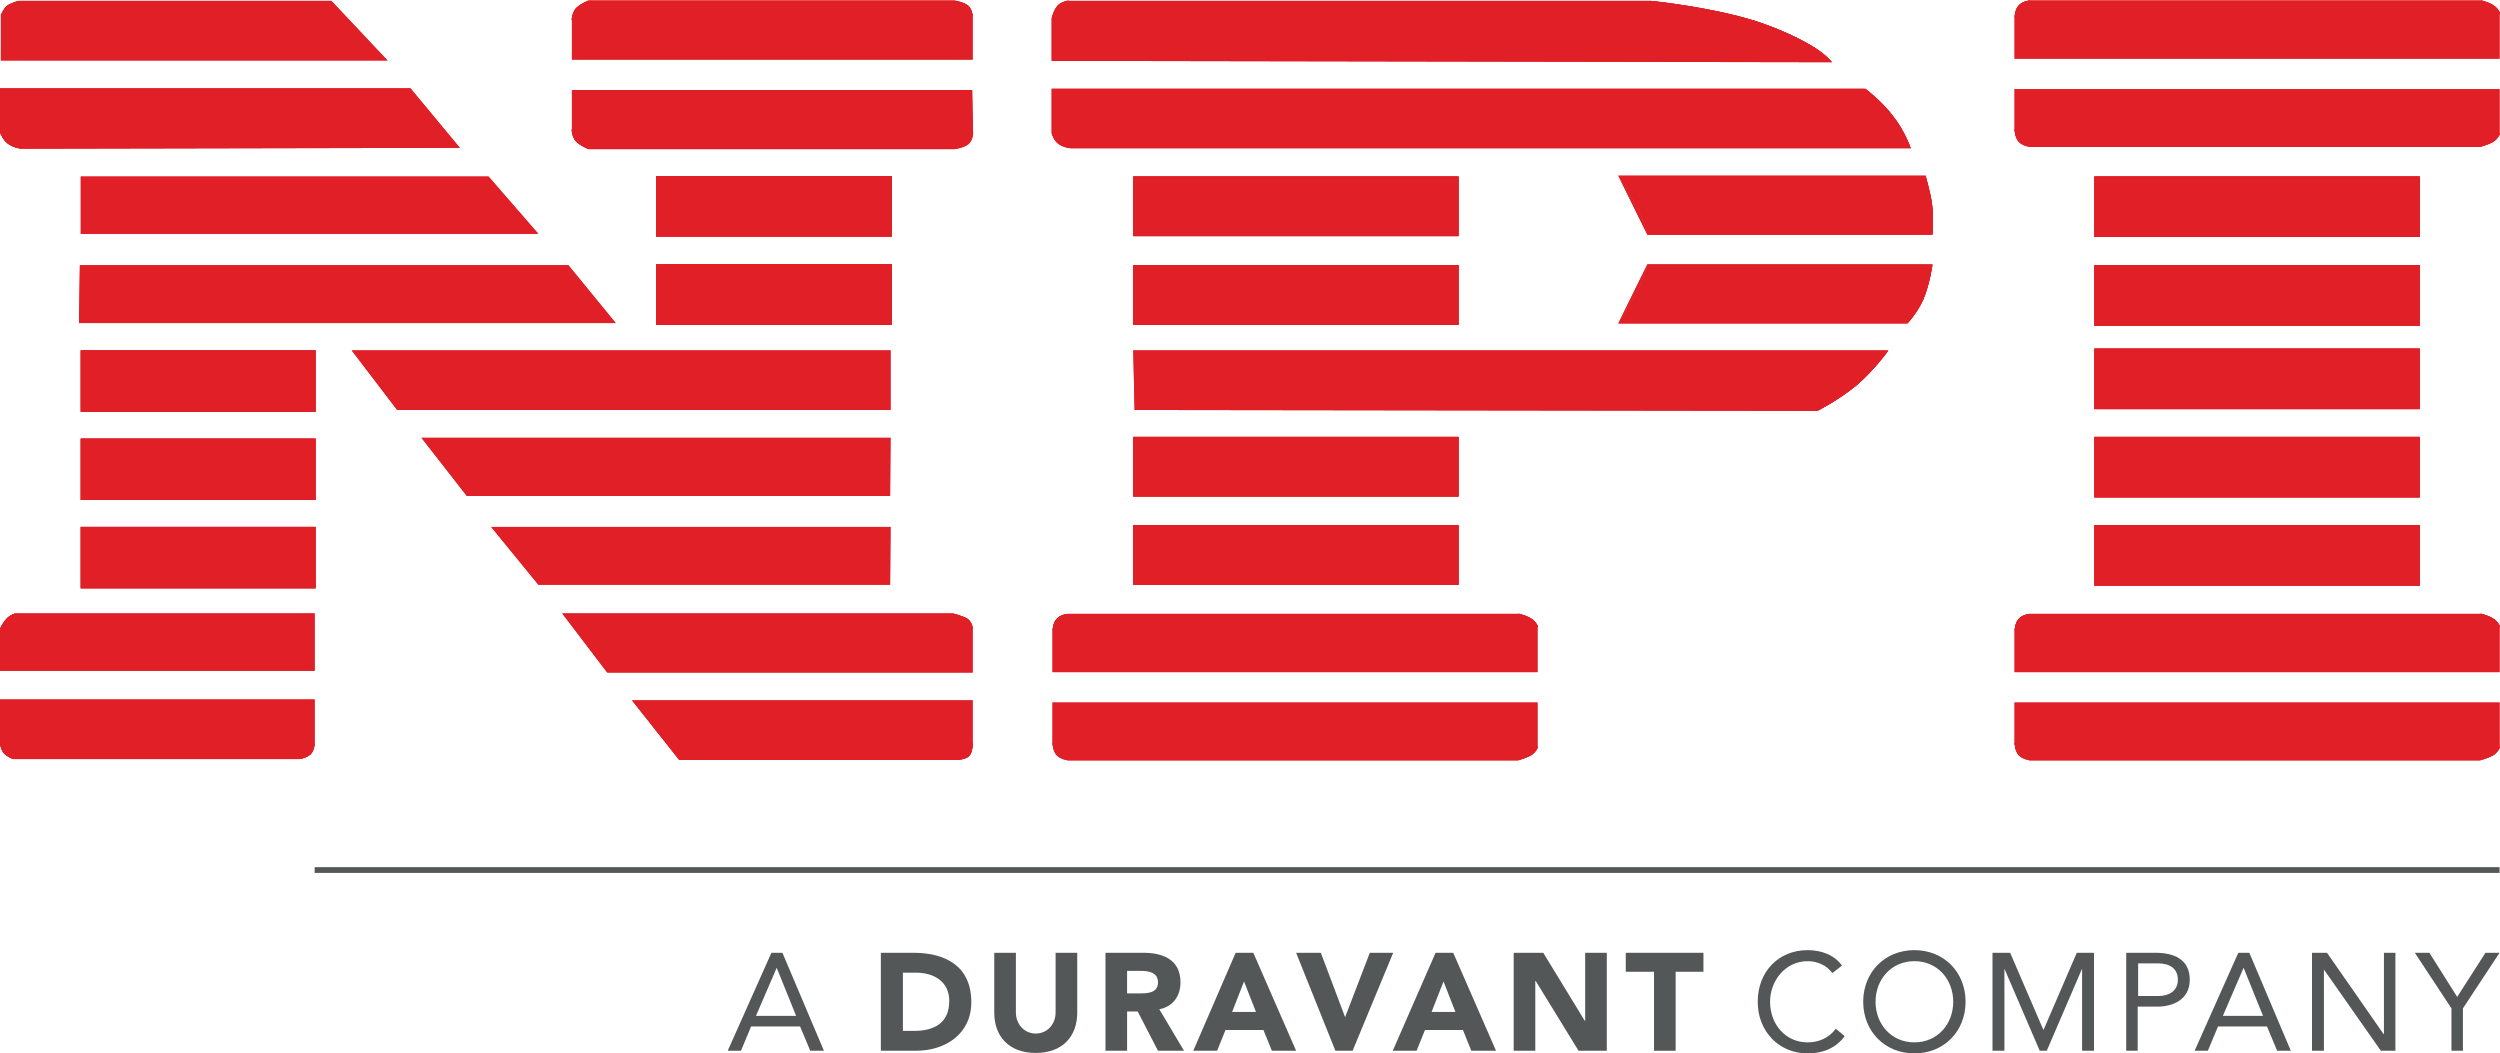 <?xml version="1.0" encoding="UTF-8"?><svg id="uuid-04d41232-a4d0-4bcc-819b-8e15b60f8369" xmlns="http://www.w3.org/2000/svg" viewBox="0 0 566.5 238.7"><defs><style>.uuid-cbb407e9-814d-4a3a-b352-e01c3e790424{fill:#545757;}.uuid-cbb407e9-814d-4a3a-b352-e01c3e790424,.uuid-19dd676a-fdf1-4d70-afe2-21fba4a6835e,.uuid-c2ccd851-b085-451d-b6f1-e01945091a8d{stroke-width:0px;}.uuid-19dd676a-fdf1-4d70-afe2-21fba4a6835e{fill:none;}.uuid-c2ccd851-b085-451d-b6f1-e01945091a8d{fill:#e01f26;}</style></defs><path class="uuid-cbb407e9-814d-4a3a-b352-e01c3e790424" d="M174.8,215.9h2.5l9.4,22.2h-3.1l-2.3-5.5h-11.1l-2.3,5.5h-3l9.9-22.2ZM176,219.3h0l-4.7,10.9h9.1l-4.4-10.9Z"/><path class="uuid-cbb407e9-814d-4a3a-b352-e01c3e790424" d="M199.7,215.9h7.3c7.2,0,13.1,3,13.1,11.2,0,7.2-5.9,11-12.5,11h-8v-22.2h.1ZM204.6,233.6h2.5c4.5,0,8-1.7,8-6.8,0-4.4-3.5-6.4-7.6-6.4h-2.9v13.2Z"/><path class="uuid-cbb407e9-814d-4a3a-b352-e01c3e790424" d="M244.1,229.5c0,5.2-3.2,9.1-9.4,9.1s-9.4-3.9-9.4-9.1v-13.6h4.9v13.5c0,2.7,1.9,4.8,4.5,4.8s4.5-2.1,4.5-4.8v-13.5h4.9v13.6Z"/><path class="uuid-cbb407e9-814d-4a3a-b352-e01c3e790424" d="M250.5,215.9h8.6c4.5,0,8.4,1.6,8.4,6.7,0,3.1-1.7,5.5-4.8,6.1l5.6,9.4h-5.9l-4.6-8.9h-2.4v8.9h-4.9v-22.2ZM255.4,225.1h2.9c1.8,0,4.1-.1,4.1-2.5,0-2.2-2-2.6-3.8-2.6h-3.2v5.1Z"/><path class="uuid-cbb407e9-814d-4a3a-b352-e01c3e790424" d="M280,215.9h4l9.7,22.2h-5.5l-1.9-4.7h-8.6l-1.9,4.7h-5.4l9.6-22.2h0ZM281.9,222.4l-2.7,6.9h5.4l-2.7-6.9Z"/><polygon class="uuid-cbb407e9-814d-4a3a-b352-e01c3e790424" points="293.7 215.9 299.3 215.9 304.8 230.5 304.8 230.5 310.4 215.9 315.7 215.9 306.5 238.1 302.6 238.1 293.7 215.9"/><path class="uuid-cbb407e9-814d-4a3a-b352-e01c3e790424" d="M325.3,215.9h4l9.7,22.2h-5.6l-1.9-4.7h-8.6l-1.9,4.7h-5.4l9.7-22.2ZM327.1,222.4l-2.7,6.9h5.4l-2.7-6.9Z"/><polygon class="uuid-cbb407e9-814d-4a3a-b352-e01c3e790424" points="343 215.9 349.7 215.9 359.1 231.3 359.2 231.3 359.2 215.9 364.1 215.9 364.1 238.1 357.7 238.1 348 222.3 347.9 222.3 347.9 238.1 343 238.1 343 215.9"/><polygon class="uuid-cbb407e9-814d-4a3a-b352-e01c3e790424" points="374.8 220.2 368.4 220.2 368.4 215.9 386 215.9 386 220.2 379.7 220.2 379.7 238.1 374.8 238.1 374.8 220.2"/><path class="uuid-cbb407e9-814d-4a3a-b352-e01c3e790424" d="M415.2,220.5c-1.3-1.8-3.4-2.7-5.6-2.7-5,0-8.5,4.4-8.5,9.2,0,5.1,3.5,9.2,8.5,9.2,2.7,0,4.9-1.1,6.4-3.1l2,1.7c-2,2.7-4.9,3.9-8.4,3.9-6.4,0-11.3-4.9-11.3-11.7s4.7-11.7,11.3-11.7c3,0,6,1,7.8,3.5l-2.2,1.7h0Z"/><path class="uuid-cbb407e9-814d-4a3a-b352-e01c3e790424" d="M422.2,227c0-6.7,4.9-11.7,11.6-11.7s11.6,5,11.6,11.7-4.9,11.7-11.6,11.7-11.6-5-11.6-11.7M442.6,227c0-5.1-3.6-9.2-8.8-9.2s-8.8,4.1-8.8,9.2,3.6,9.2,8.8,9.2,8.8-4.1,8.8-9.2"/><polygon class="uuid-cbb407e9-814d-4a3a-b352-e01c3e790424" points="451.5 215.9 455.5 215.9 463 233.3 463.1 233.3 470.6 215.9 474.5 215.9 474.5 238.1 471.8 238.1 471.8 219.5 471.8 219.5 463.8 238.1 462.2 238.1 454.2 219.5 454.2 219.5 454.2 238.1 451.5 238.1 451.5 215.9"/><path class="uuid-cbb407e9-814d-4a3a-b352-e01c3e790424" d="M481.8,215.9h6.6c4.1,0,7.8,1.4,7.8,6.1s-4.1,6.1-7.3,6.1h-4.5v10h-2.6v-22.2h0ZM484.5,225.7h4.5c2.6,0,4.5-1.2,4.5-3.7s-1.8-3.7-4.5-3.7h-4.5v7.4Z"/><path class="uuid-cbb407e9-814d-4a3a-b352-e01c3e790424" d="M507.2,215.9h2.5l9.4,22.2h-3.1l-2.3-5.5h-11.1l-2.3,5.5h-3l9.9-22.2h0ZM508.4,219.3h0l-4.7,10.9h9.1l-4.4-10.9h0Z"/><polygon class="uuid-cbb407e9-814d-4a3a-b352-e01c3e790424" points="523.9 215.9 527.3 215.9 540.1 234.3 540.2 234.3 540.2 215.9 542.8 215.9 542.8 238.1 539.5 238.1 526.6 219.7 526.6 219.7 526.6 238.1 523.9 238.1 523.9 215.9"/><polygon class="uuid-cbb407e9-814d-4a3a-b352-e01c3e790424" points="555.5 228.5 547.2 215.9 550.5 215.9 556.8 225.9 563.2 215.9 566.4 215.9 558.1 228.5 558.1 238.1 555.5 238.1 555.5 228.5"/><rect class="uuid-cbb407e9-814d-4a3a-b352-e01c3e790424" x="71.3" y="196.5" width="495.1" height="1.3"/><path class="uuid-c2ccd851-b085-451d-b6f1-e01945091a8d" d="M566.5,3l-.1.1v10.2h-109.9V3.9s.1-1.8.9-2.6c.9-1.1,2.6-1.2,2.6-1.2h102s1.8.4,2.9,1.1c1,.5,1.5,1.5,1.6,1.8Z"/><path class="uuid-c2ccd851-b085-451d-b6f1-e01945091a8d" d="M566.4,30.2l.1.1c-.1.3-.6,1.3-1.6,1.9-1.1.6-2.9,1.1-2.9,1.1h-102s-1.7-.2-2.6-1.2c-.8-.9-.9-2.6-.9-2.6v-9.3h109.9v10h0Z"/><path class="uuid-c2ccd851-b085-451d-b6f1-e01945091a8d" d="M566.5,142l-.1.1v10.2h-109.9v-9.4s.1-1.8.9-2.6c.9-1.1,2.6-1.2,2.6-1.2h102s1.8.4,2.9,1.1c1,.5,1.5,1.5,1.6,1.8h0Z"/><path class="uuid-c2ccd851-b085-451d-b6f1-e01945091a8d" d="M566.4,169.2l.1.1c-.1.3-.6,1.3-1.6,1.9-1.1.6-2.9,1.1-2.9,1.1h-102s-1.7-.2-2.6-1.2c-.8-.9-.9-2.6-.9-2.6v-9.3h109.9v10h0Z"/><rect class="uuid-c2ccd851-b085-451d-b6f1-e01945091a8d" x="474.6" y="119" width="73.7" height="13.7"/><rect class="uuid-c2ccd851-b085-451d-b6f1-e01945091a8d" x="474.6" y="99" width="73.7" height="13.7"/><rect class="uuid-c2ccd851-b085-451d-b6f1-e01945091a8d" x="474.6" y="79" width="73.7" height="13.7"/><rect class="uuid-c2ccd851-b085-451d-b6f1-e01945091a8d" x="474.6" y="60.1" width="73.7" height="13.7"/><rect class="uuid-c2ccd851-b085-451d-b6f1-e01945091a8d" x="474.6" y="40" width="73.7" height="13.7"/><path class="uuid-c2ccd851-b085-451d-b6f1-e01945091a8d" d="M437.8,46.3c.4,3.2.1,6.9.1,6.9h-64.6s-.4-2.2-1.7-4.9c-1.9-3.8-4.9-8.5-4.9-8.5h69.7c-.1.1,1,3.5,1.4,6.5Z"/><path class="uuid-c2ccd851-b085-451d-b6f1-e01945091a8d" d="M373.3,59.9h64.6s-.6,4.5-2.1,8c-1.4,3.1-3.6,5.4-3.6,5.4h-65.5s3-4.7,4.9-8.5c1.3-2.7,1.7-4.9,1.7-4.9h0Z"/><path class="uuid-c2ccd851-b085-451d-b6f1-e01945091a8d" d="M433,33.6h-190.3s-1.8-.1-3-1.1c-1-.8-1.4-2.4-1.4-2.4v-10h184.3s3.8,2.9,6.3,6.2c2.7,3.3,4.1,7.3,4.1,7.3Z"/><path class="uuid-c2ccd851-b085-451d-b6f1-e01945091a8d" d="M256.8,79.4h171.1s-3.1,4.4-7.2,7.9c-4.1,3.4-8.9,5.8-8.9,5.8l-154.7-.2-.3-13.5h0Z"/><path class="uuid-c2ccd851-b085-451d-b6f1-e01945091a8d" d="M415.1,14.1l-176.6-.3h-.2V4.3s.4-1.9,1.4-3c.9-.9,2.5-1.1,2.5-1.1h131.8s13.4,1.3,23.9,4.6c4.9,1.6,9.2,3.6,12.3,5.4,3.5,2,4.9,3.9,4.9,3.9Z"/><path class="uuid-c2ccd851-b085-451d-b6f1-e01945091a8d" d="M348.5,142l-.1.1v10.2h-109.9v-9.4s.1-1.8.9-2.6c.9-1.1,2.6-1.2,2.6-1.2h102s1.8.4,2.9,1.1c1,.5,1.5,1.5,1.6,1.8h0Z"/><path class="uuid-c2ccd851-b085-451d-b6f1-e01945091a8d" d="M348.4,169.2l.1.1c-.1.3-.6,1.3-1.6,1.9-1.1.6-2.9,1.1-2.9,1.1h-102s-1.7-.2-2.6-1.2c-.8-.9-.9-2.6-.9-2.6v-9.3h109.9v10h0Z"/><rect class="uuid-c2ccd851-b085-451d-b6f1-e01945091a8d" x="256.8" y="119" width="73.7" height="13.5"/><rect class="uuid-c2ccd851-b085-451d-b6f1-e01945091a8d" x="256.8" y="99" width="73.7" height="13.5"/><rect class="uuid-c2ccd851-b085-451d-b6f1-e01945091a8d" x="256.8" y="60.1" width="73.7" height="13.5"/><rect class="uuid-c2ccd851-b085-451d-b6f1-e01945091a8d" x="256.8" y="40" width="73.7" height="13.5"/><path class="uuid-c2ccd851-b085-451d-b6f1-e01945091a8d" d="M220.4,142.5v9.9h-82.8l-10.2-13.4h88.5s2.3.6,3.3,1.2c1.1.8,1.2,2.3,1.2,2.3Z"/><path class="uuid-c2ccd851-b085-451d-b6f1-e01945091a8d" d="M220.4,168.3s.1,2.1-.8,3c-1,.9-3.2.9-3.2.9h-62.5l-10.7-13.5h77.2v9.6Z"/><path class="uuid-c2ccd851-b085-451d-b6f1-e01945091a8d" d="M220.4,3.5v10h-90.8V4.5s.1-1.6.9-2.6c1-1.1,2.9-1.8,2.9-1.8h82.8s2.1.3,3.1,1.1,1.1,2.3,1.1,2.3Z"/><path class="uuid-c2ccd851-b085-451d-b6f1-e01945091a8d" d="M220.3,20.5l.2,9.9s-.1,1.5-1.1,2.3-3.1,1.1-3.1,1.1h-82.9s-1.9-.7-2.9-1.8c-.9-1-.9-2.6-.9-2.6v-9h90.7v.1h0Z"/><rect class="uuid-c2ccd851-b085-451d-b6f1-e01945091a8d" x="148.7" y="59.9" width="53.4" height="13.7"/><rect class="uuid-c2ccd851-b085-451d-b6f1-e01945091a8d" x="148.7" y="39.9" width="53.4" height="13.7"/><polygon class="uuid-c2ccd851-b085-451d-b6f1-e01945091a8d" points="201.8 79.4 201.8 92.9 90 92.9 79.7 79.4 201.8 79.4"/><polygon class="uuid-c2ccd851-b085-451d-b6f1-e01945091a8d" points="201.8 99.2 201.7 112.2 201.7 112.4 105.8 112.4 95.5 99.2 201.8 99.2"/><polygon class="uuid-c2ccd851-b085-451d-b6f1-e01945091a8d" points="201.8 119.4 201.7 132.4 201.7 132.5 122 132.5 111.3 119.4 201.8 119.4"/><polygon class="uuid-c2ccd851-b085-451d-b6f1-e01945091a8d" points="128.8 60.1 139.5 73.2 139.5 73.2 17.9 73.2 18.1 60.1 128.8 60.1"/><polygon class="uuid-c2ccd851-b085-451d-b6f1-e01945091a8d" points="121.9 52.9 121.8 53 18.3 53 18.3 40 110.7 40 121.9 52.9"/><path class="uuid-c2ccd851-b085-451d-b6f1-e01945091a8d" d="M104.2,33.5h0l-99.3.2s-1.5-.1-2.9-1c-1.3-.8-2-2.7-2-2.7v-10h93l11.2,13.5h0Z"/><path class="uuid-c2ccd851-b085-451d-b6f1-e01945091a8d" d="M75.1.2l12.7,13.5H.2V3.5S.8,1.9,1.6,1.3C2.6.6,4.3.2,4.3.2h70.8Z"/><rect class="uuid-c2ccd851-b085-451d-b6f1-e01945091a8d" x="18.3" y="119.4" width="53.2" height="13.9"/><rect class="uuid-c2ccd851-b085-451d-b6f1-e01945091a8d" x="18.3" y="99.4" width="53.2" height="13.9"/><rect class="uuid-c2ccd851-b085-451d-b6f1-e01945091a8d" x="18.3" y="79.4" width="53.2" height="13.9"/><path class="uuid-c2ccd851-b085-451d-b6f1-e01945091a8d" d="M71.3,139v13H0v-9.5s.6-1.4,1.5-2.3c.8-.9,2-1.2,2-1.2h67.8Z"/><path class="uuid-c2ccd851-b085-451d-b6f1-e01945091a8d" d="M71.3,158.5v10s0,1.5-.9,2.4c-.8.8-2.5,1.1-2.5,1.1H3s-1.4-.5-2.1-1.3S0,168.5,0,168.5v-10h71.3Z"/><polyline class="uuid-c2ccd851-b085-451d-b6f1-e01945091a8d" points="75.1 .2 87.8 13.7 87.8 13.7"/><path class="uuid-c2ccd851-b085-451d-b6f1-e01945091a8d" d="M.2,3.5S.8,1.9,1.6,1.3C2.6.6,4.3.2,4.3.2"/><line class="uuid-19dd676a-fdf1-4d70-afe2-21fba4a6835e" x1="93" y1="20" x2="104.2" y2="33.5"/><polyline class="uuid-c2ccd851-b085-451d-b6f1-e01945091a8d" points="104.3 33.6 104.2 33.6 4.9 33.7"/><path class="uuid-c2ccd851-b085-451d-b6f1-e01945091a8d" d="M0,30s.7,1.9,2,2.7c1.4.9,2.9,1,2.9,1"/><polyline class="uuid-c2ccd851-b085-451d-b6f1-e01945091a8d" points="110.7 40 121.9 52.9 122 53"/><polyline class="uuid-c2ccd851-b085-451d-b6f1-e01945091a8d" points="128.8 60.1 139.5 73.2 139.6 73.3"/><line class="uuid-19dd676a-fdf1-4d70-afe2-21fba4a6835e" x1="17.9" y1="73.2" x2="18.1" y2="60.1"/><rect class="uuid-c2ccd851-b085-451d-b6f1-e01945091a8d" x="18.3" y="79.4" width="53.2" height="13.9"/><rect class="uuid-c2ccd851-b085-451d-b6f1-e01945091a8d" x="18.3" y="99.4" width="53.2" height="13.9"/><rect class="uuid-c2ccd851-b085-451d-b6f1-e01945091a8d" x="18.3" y="119.4" width="53.2" height="13.9"/><path class="uuid-c2ccd851-b085-451d-b6f1-e01945091a8d" d="M0,142.5s.6-1.4,1.5-2.3c.8-.9,2-1.2,2-1.2"/><path class="uuid-c2ccd851-b085-451d-b6f1-e01945091a8d" d="M67.9,172s1.7-.3,2.5-1.1c.8-.9.9-2.4.9-2.4"/><path class="uuid-c2ccd851-b085-451d-b6f1-e01945091a8d" d="M3,172s-1.4-.5-2.1-1.3S0,168.5,0,168.5"/><path class="uuid-c2ccd851-b085-451d-b6f1-e01945091a8d" d="M129.5,4.6s.1-1.6.9-2.6c1-1.1,2.9-1.8,2.9-1.8"/><path class="uuid-c2ccd851-b085-451d-b6f1-e01945091a8d" d="M216.2.2s2.1.3,3.1,1.1c1,.8,1.1,2.3,1.1,2.3"/><line class="uuid-19dd676a-fdf1-4d70-afe2-21fba4a6835e" x1="220.4" y1="30.4" x2="220.3" y2="20.5"/><path class="uuid-c2ccd851-b085-451d-b6f1-e01945091a8d" d="M129.5,29.3s.1,1.6.9,2.6c1,1.1,2.9,1.8,2.9,1.8"/><path class="uuid-c2ccd851-b085-451d-b6f1-e01945091a8d" d="M216.2,33.7s2.1-.3,3.1-1.1,1.1-2.3,1.1-2.3"/><rect class="uuid-c2ccd851-b085-451d-b6f1-e01945091a8d" x="148.7" y="39.9" width="53.4" height="13.7"/><rect class="uuid-c2ccd851-b085-451d-b6f1-e01945091a8d" x="148.7" y="59.9" width="53.4" height="13.7"/><line class="uuid-19dd676a-fdf1-4d70-afe2-21fba4a6835e" x1="90" y1="92.9" x2="79.7" y2="79.4"/><line class="uuid-19dd676a-fdf1-4d70-afe2-21fba4a6835e" x1="201.8" y1="99.2" x2="201.7" y2="112.2"/><line class="uuid-19dd676a-fdf1-4d70-afe2-21fba4a6835e" x1="105.8" y1="112.4" x2="95.5" y2="99.2"/><line class="uuid-19dd676a-fdf1-4d70-afe2-21fba4a6835e" x1="201.8" y1="119.4" x2="201.7" y2="132.4"/><line class="uuid-19dd676a-fdf1-4d70-afe2-21fba4a6835e" x1="122" y1="132.5" x2="111.3" y2="119.4"/><line class="uuid-19dd676a-fdf1-4d70-afe2-21fba4a6835e" x1="220.4" y1="142.5" x2="220.5" y2="152.2"/><line class="uuid-19dd676a-fdf1-4d70-afe2-21fba4a6835e" x1="137.6" y1="152.4" x2="127.4" y2="139"/><path class="uuid-c2ccd851-b085-451d-b6f1-e01945091a8d" d="M215.9,139s2.3.6,3.3,1.2c1.1.7,1.3,2.3,1.3,2.3"/><line class="uuid-19dd676a-fdf1-4d70-afe2-21fba4a6835e" x1="153.9" y1="172.2" x2="143.2" y2="158.7"/><path class="uuid-c2ccd851-b085-451d-b6f1-e01945091a8d" d="M216.4,172.2s2.3.1,3.2-.9c.9-.9.8-3,.8-3"/><path class="uuid-c2ccd851-b085-451d-b6f1-e01945091a8d" d="M374,.2s13.4,1.3,23.9,4.6c4.9,1.6,9.2,3.6,12.3,5.4,3.5,2,4.9,3.9,4.9,3.9"/><line class="uuid-19dd676a-fdf1-4d70-afe2-21fba4a6835e" x1="415.1" y1="14.1" x2="238.5" y2="13.7"/><path class="uuid-c2ccd851-b085-451d-b6f1-e01945091a8d" d="M238.3,4.2s.4-1.9,1.4-3c.9-.9,2.5-1.1,2.5-1.1"/><path class="uuid-c2ccd851-b085-451d-b6f1-e01945091a8d" d="M422.6,20s3.8,2.9,6.3,6.2c2.7,3.4,4,7.3,4,7.3"/><path class="uuid-c2ccd851-b085-451d-b6f1-e01945091a8d" d="M238.3,30s.4,1.7,1.4,2.4c1.2,1,3,1.1,3,1.1"/><rect class="uuid-c2ccd851-b085-451d-b6f1-e01945091a8d" x="256.8" y="40" width="73.7" height="13.5"/><rect class="uuid-c2ccd851-b085-451d-b6f1-e01945091a8d" x="256.8" y="60.1" width="73.7" height="13.5"/><rect class="uuid-c2ccd851-b085-451d-b6f1-e01945091a8d" x="256.8" y="99" width="73.7" height="13.5"/><rect class="uuid-c2ccd851-b085-451d-b6f1-e01945091a8d" x="256.8" y="119" width="73.7" height="13.5"/><path class="uuid-c2ccd851-b085-451d-b6f1-e01945091a8d" d="M436.3,39.9s1.1,3.4,1.5,6.4c.4,3.2.1,6.9.1,6.9"/><path class="uuid-c2ccd851-b085-451d-b6f1-e01945091a8d" d="M373.3,53.2s-.4-2.2-1.7-4.9c-1.9-3.8-4.9-8.5-4.9-8.5"/><path class="uuid-c2ccd851-b085-451d-b6f1-e01945091a8d" d="M373.3,59.9s-.4,2.2-1.7,4.9c-1.9,3.8-4.9,8.5-4.9,8.5"/><path class="uuid-c2ccd851-b085-451d-b6f1-e01945091a8d" d="M437.9,59.9s-.6,4.5-2.1,8c-1.4,3.1-3.6,5.4-3.6,5.4"/><path class="uuid-c2ccd851-b085-451d-b6f1-e01945091a8d" d="M427.9,79.4s-3.1,4.4-7.2,7.9c-4.1,3.4-8.9,5.8-8.9,5.8"/><line class="uuid-19dd676a-fdf1-4d70-afe2-21fba4a6835e" x1="411.7" y1="93" x2="257.1" y2="92.9"/><line class="uuid-19dd676a-fdf1-4d70-afe2-21fba4a6835e" x1="257.1" y1="92.9" x2="256.8" y2="79.4"/><path class="uuid-c2ccd851-b085-451d-b6f1-e01945091a8d" d="M344,139s1.8.4,2.9,1.1c1,.6,1.5,1.6,1.6,1.9v.1"/><path class="uuid-c2ccd851-b085-451d-b6f1-e01945091a8d" d="M238.5,142.9s.1-1.8.9-2.6c.9-1.1,2.6-1.2,2.6-1.2"/><path class="uuid-c2ccd851-b085-451d-b6f1-e01945091a8d" d="M344,172.2s1.8-.4,2.9-1.1c1-.6,1.5-1.6,1.6-1.9v-.1"/><path class="uuid-c2ccd851-b085-451d-b6f1-e01945091a8d" d="M238.5,168.3s.1,1.8.9,2.6c.9,1.1,2.6,1.2,2.6,1.2"/><path class="uuid-c2ccd851-b085-451d-b6f1-e01945091a8d" d="M562,139s1.8.4,2.9,1.1c1,.6,1.5,1.6,1.6,1.9v.1"/><path class="uuid-c2ccd851-b085-451d-b6f1-e01945091a8d" d="M456.5,142.9s.1-1.8.9-2.6c.9-1.1,2.6-1.2,2.6-1.2"/><path class="uuid-c2ccd851-b085-451d-b6f1-e01945091a8d" d="M562,172.2s1.8-.4,2.9-1.1c1-.6,1.5-1.6,1.6-1.9v-.1"/><path class="uuid-c2ccd851-b085-451d-b6f1-e01945091a8d" d="M456.5,168.3s.1,1.8.9,2.6c.9,1.1,2.6,1.2,2.6,1.2"/><path class="uuid-c2ccd851-b085-451d-b6f1-e01945091a8d" d="M562,0s1.8.4,2.9,1.1c1,.6,1.5,1.6,1.6,1.9v.1"/><path class="uuid-c2ccd851-b085-451d-b6f1-e01945091a8d" d="M456.5,3.9s.1-1.8.9-2.6c.9-1.1,2.6-1.2,2.6-1.2"/><path class="uuid-c2ccd851-b085-451d-b6f1-e01945091a8d" d="M562,33.2s1.8-.4,2.9-1.1c1-.6,1.5-1.6,1.6-1.9v-.1"/><path class="uuid-c2ccd851-b085-451d-b6f1-e01945091a8d" d="M456.5,29.3s.1,1.8.9,2.6c.9,1.1,2.6,1.2,2.6,1.2"/><rect class="uuid-c2ccd851-b085-451d-b6f1-e01945091a8d" x="474.6" y="40" width="73.7" height="13.7"/><rect class="uuid-c2ccd851-b085-451d-b6f1-e01945091a8d" x="474.6" y="60.1" width="73.7" height="13.7"/><rect class="uuid-c2ccd851-b085-451d-b6f1-e01945091a8d" x="474.6" y="79" width="73.7" height="13.7"/><rect class="uuid-c2ccd851-b085-451d-b6f1-e01945091a8d" x="474.6" y="99" width="73.7" height="13.7"/><rect class="uuid-c2ccd851-b085-451d-b6f1-e01945091a8d" x="474.6" y="119" width="73.7" height="13.7"/><path class="uuid-c2ccd851-b085-451d-b6f1-e01945091a8d" d="M566.5,3l-.1.1v10.2h-109.9V3.9s.1-1.8.9-2.6c.9-1.1,2.6-1.2,2.6-1.2h102s1.8.4,2.9,1.1c1,.5,1.5,1.5,1.6,1.8Z"/><path class="uuid-c2ccd851-b085-451d-b6f1-e01945091a8d" d="M566.4,30.2l.1.1c-.1.3-.6,1.3-1.6,1.9-1.1.6-2.9,1.1-2.9,1.1h-102s-1.7-.2-2.6-1.2c-.8-.9-.9-2.6-.9-2.6v-9.3h109.9v10h0Z"/><path class="uuid-c2ccd851-b085-451d-b6f1-e01945091a8d" d="M566.5,142l-.1.1v10.2h-109.9v-9.4s.1-1.8.9-2.6c.9-1.1,2.6-1.2,2.6-1.2h102s1.8.4,2.9,1.1c1,.5,1.5,1.5,1.6,1.8h0Z"/><path class="uuid-c2ccd851-b085-451d-b6f1-e01945091a8d" d="M566.4,169.2l.1.1c-.1.3-.6,1.3-1.6,1.9-1.1.6-2.9,1.1-2.9,1.1h-102s-1.7-.2-2.6-1.2c-.8-.9-.9-2.6-.9-2.6v-9.3h109.9v10h0Z"/><rect class="uuid-c2ccd851-b085-451d-b6f1-e01945091a8d" x="474.6" y="119" width="73.7" height="13.7"/><rect class="uuid-c2ccd851-b085-451d-b6f1-e01945091a8d" x="474.6" y="99" width="73.7" height="13.7"/><rect class="uuid-c2ccd851-b085-451d-b6f1-e01945091a8d" x="474.6" y="79" width="73.7" height="13.7"/><rect class="uuid-c2ccd851-b085-451d-b6f1-e01945091a8d" x="474.6" y="60.1" width="73.7" height="13.7"/><rect class="uuid-c2ccd851-b085-451d-b6f1-e01945091a8d" x="474.6" y="40" width="73.7" height="13.7"/><path class="uuid-c2ccd851-b085-451d-b6f1-e01945091a8d" d="M437.8,46.3c.4,3.2.1,6.9.1,6.9h-64.6s-.4-2.2-1.7-4.9c-1.9-3.8-4.9-8.5-4.9-8.5h69.7c-.1.1,1,3.5,1.4,6.5Z"/><path class="uuid-c2ccd851-b085-451d-b6f1-e01945091a8d" d="M373.3,59.9h64.6s-.6,4.5-2.1,8c-1.4,3.1-3.6,5.4-3.6,5.4h-65.5s3-4.7,4.9-8.5c1.3-2.7,1.7-4.9,1.7-4.9h0Z"/><path class="uuid-c2ccd851-b085-451d-b6f1-e01945091a8d" d="M433,33.6h-190.3s-1.8-.1-3-1.1c-1-.8-1.4-2.4-1.4-2.4v-10h184.3s3.8,2.9,6.3,6.2c2.7,3.3,4.1,7.3,4.1,7.3Z"/><path class="uuid-c2ccd851-b085-451d-b6f1-e01945091a8d" d="M256.8,79.4h171.1s-3.1,4.4-7.2,7.9c-4.1,3.4-8.9,5.8-8.9,5.8l-154.7-.2-.3-13.5h0Z"/><path class="uuid-c2ccd851-b085-451d-b6f1-e01945091a8d" d="M415.1,14.1l-176.6-.3h-.2V4.3s.4-1.9,1.4-3c.9-.9,2.5-1.1,2.5-1.1h131.8s13.4,1.3,23.9,4.6c4.9,1.6,9.2,3.6,12.3,5.4,3.5,2,4.9,3.9,4.9,3.9Z"/><path class="uuid-c2ccd851-b085-451d-b6f1-e01945091a8d" d="M348.5,142l-.1.1v10.2h-109.9v-9.4s.1-1.8.9-2.6c.9-1.1,2.6-1.2,2.6-1.2h102s1.8.4,2.9,1.1c1,.5,1.5,1.5,1.6,1.8h0Z"/><path class="uuid-c2ccd851-b085-451d-b6f1-e01945091a8d" d="M348.4,169.2l.1.1c-.1.3-.6,1.3-1.6,1.9-1.1.6-2.9,1.1-2.9,1.1h-102s-1.7-.2-2.6-1.2c-.8-.9-.9-2.6-.9-2.6v-9.3h109.9v10h0Z"/><rect class="uuid-c2ccd851-b085-451d-b6f1-e01945091a8d" x="256.8" y="119" width="73.7" height="13.5"/><rect class="uuid-c2ccd851-b085-451d-b6f1-e01945091a8d" x="256.8" y="99" width="73.7" height="13.5"/><rect class="uuid-c2ccd851-b085-451d-b6f1-e01945091a8d" x="256.8" y="60.1" width="73.7" height="13.5"/><rect class="uuid-c2ccd851-b085-451d-b6f1-e01945091a8d" x="256.8" y="40" width="73.7" height="13.5"/><path class="uuid-c2ccd851-b085-451d-b6f1-e01945091a8d" d="M220.4,142.5v9.9h-82.8l-10.2-13.4h88.5s2.3.6,3.3,1.2c1.1.8,1.2,2.3,1.2,2.3Z"/><path class="uuid-c2ccd851-b085-451d-b6f1-e01945091a8d" d="M220.4,168.3s.1,2.1-.8,3c-1,.9-3.2.9-3.2.9h-62.5l-10.7-13.5h77.2v9.6Z"/><path class="uuid-c2ccd851-b085-451d-b6f1-e01945091a8d" d="M220.4,3.5v10h-90.8V4.5s.1-1.6.9-2.6c1-1.1,2.9-1.8,2.9-1.8h82.8s2.1.3,3.1,1.1,1.1,2.3,1.1,2.3Z"/><path class="uuid-c2ccd851-b085-451d-b6f1-e01945091a8d" d="M220.3,20.5l.2,9.9s-.1,1.5-1.1,2.3-3.1,1.1-3.1,1.1h-82.9s-1.9-.7-2.9-1.8c-.9-1-.9-2.6-.9-2.6v-9h90.7v.1h0Z"/><rect class="uuid-c2ccd851-b085-451d-b6f1-e01945091a8d" x="148.7" y="59.9" width="53.4" height="13.7"/><rect class="uuid-c2ccd851-b085-451d-b6f1-e01945091a8d" x="148.7" y="39.9" width="53.4" height="13.7"/><polygon class="uuid-c2ccd851-b085-451d-b6f1-e01945091a8d" points="201.8 79.4 201.8 92.9 90 92.9 79.7 79.4 201.8 79.4"/><polygon class="uuid-c2ccd851-b085-451d-b6f1-e01945091a8d" points="201.8 99.2 201.7 112.2 201.7 112.4 105.8 112.4 95.5 99.2 201.8 99.2"/><polygon class="uuid-c2ccd851-b085-451d-b6f1-e01945091a8d" points="201.8 119.4 201.7 132.4 201.7 132.5 122 132.5 111.3 119.4 201.8 119.4"/><polygon class="uuid-c2ccd851-b085-451d-b6f1-e01945091a8d" points="128.8 60.1 139.5 73.2 139.5 73.2 17.9 73.2 18.1 60.1 128.8 60.1"/><polygon class="uuid-c2ccd851-b085-451d-b6f1-e01945091a8d" points="121.9 52.9 121.8 53 18.3 53 18.3 40 110.7 40 121.9 52.9"/><path class="uuid-c2ccd851-b085-451d-b6f1-e01945091a8d" d="M104.2,33.5h0l-99.3.2s-1.5-.1-2.9-1c-1.3-.8-2-2.7-2-2.7v-10h93l11.2,13.5h0Z"/><path class="uuid-c2ccd851-b085-451d-b6f1-e01945091a8d" d="M75.1.2l12.7,13.5H.2V3.5S.8,1.9,1.6,1.3C2.6.6,4.3.2,4.3.2h70.8Z"/><rect class="uuid-c2ccd851-b085-451d-b6f1-e01945091a8d" x="18.3" y="119.4" width="53.2" height="13.9"/><rect class="uuid-c2ccd851-b085-451d-b6f1-e01945091a8d" x="18.3" y="99.4" width="53.2" height="13.9"/><rect class="uuid-c2ccd851-b085-451d-b6f1-e01945091a8d" x="18.3" y="79.4" width="53.2" height="13.9"/><path class="uuid-c2ccd851-b085-451d-b6f1-e01945091a8d" d="M71.3,139v13H0v-9.5s.6-1.4,1.5-2.3c.8-.9,2-1.2,2-1.2h67.8Z"/><path class="uuid-c2ccd851-b085-451d-b6f1-e01945091a8d" d="M71.3,158.5v10s0,1.5-.9,2.4c-.8.8-2.5,1.1-2.5,1.1H3s-1.4-.5-2.1-1.3S0,168.5,0,168.5v-10h71.3Z"/><polyline class="uuid-c2ccd851-b085-451d-b6f1-e01945091a8d" points="75.1 .2 87.8 13.7 87.8 13.7"/><path class="uuid-c2ccd851-b085-451d-b6f1-e01945091a8d" d="M.2,3.5S.8,1.9,1.6,1.3C2.6.6,4.3.2,4.3.2"/><line class="uuid-19dd676a-fdf1-4d70-afe2-21fba4a6835e" x1="93" y1="20" x2="104.2" y2="33.5"/><polyline class="uuid-c2ccd851-b085-451d-b6f1-e01945091a8d" points="104.3 33.6 104.2 33.6 4.9 33.7"/><path class="uuid-c2ccd851-b085-451d-b6f1-e01945091a8d" d="M0,30s.7,1.9,2,2.7c1.4.9,2.9,1,2.9,1"/><polyline class="uuid-c2ccd851-b085-451d-b6f1-e01945091a8d" points="110.7 40 121.9 52.9 122 53"/><polyline class="uuid-c2ccd851-b085-451d-b6f1-e01945091a8d" points="128.8 60.1 139.5 73.2 139.6 73.3"/><line class="uuid-19dd676a-fdf1-4d70-afe2-21fba4a6835e" x1="17.9" y1="73.2" x2="18.1" y2="60.1"/><rect class="uuid-c2ccd851-b085-451d-b6f1-e01945091a8d" x="18.3" y="79.4" width="53.2" height="13.9"/><rect class="uuid-c2ccd851-b085-451d-b6f1-e01945091a8d" x="18.3" y="99.4" width="53.2" height="13.9"/><rect class="uuid-c2ccd851-b085-451d-b6f1-e01945091a8d" x="18.3" y="119.4" width="53.2" height="13.9"/><path class="uuid-c2ccd851-b085-451d-b6f1-e01945091a8d" d="M0,142.5s.6-1.4,1.5-2.3c.8-.9,2-1.2,2-1.2"/><path class="uuid-c2ccd851-b085-451d-b6f1-e01945091a8d" d="M67.9,172s1.7-.3,2.5-1.1c.8-.9.9-2.4.9-2.4"/><path class="uuid-c2ccd851-b085-451d-b6f1-e01945091a8d" d="M3,172s-1.4-.5-2.1-1.3S0,168.5,0,168.5"/><path class="uuid-c2ccd851-b085-451d-b6f1-e01945091a8d" d="M129.5,4.6s.1-1.6.9-2.6c1-1.1,2.9-1.8,2.9-1.8"/><path class="uuid-c2ccd851-b085-451d-b6f1-e01945091a8d" d="M216.2.2s2.1.3,3.1,1.1c1,.8,1.1,2.3,1.1,2.3"/><line class="uuid-19dd676a-fdf1-4d70-afe2-21fba4a6835e" x1="220.4" y1="30.4" x2="220.3" y2="20.5"/><path class="uuid-c2ccd851-b085-451d-b6f1-e01945091a8d" d="M129.5,29.3s.1,1.6.9,2.6c1,1.1,2.9,1.8,2.9,1.8"/><path class="uuid-c2ccd851-b085-451d-b6f1-e01945091a8d" d="M216.2,33.7s2.1-.3,3.1-1.1,1.1-2.3,1.1-2.3"/><rect class="uuid-c2ccd851-b085-451d-b6f1-e01945091a8d" x="148.7" y="39.9" width="53.4" height="13.7"/><rect class="uuid-c2ccd851-b085-451d-b6f1-e01945091a8d" x="148.7" y="59.9" width="53.4" height="13.7"/><line class="uuid-19dd676a-fdf1-4d70-afe2-21fba4a6835e" x1="90" y1="92.9" x2="79.7" y2="79.4"/><line class="uuid-19dd676a-fdf1-4d70-afe2-21fba4a6835e" x1="201.8" y1="99.2" x2="201.7" y2="112.2"/><line class="uuid-19dd676a-fdf1-4d70-afe2-21fba4a6835e" x1="105.8" y1="112.4" x2="95.5" y2="99.2"/><line class="uuid-19dd676a-fdf1-4d70-afe2-21fba4a6835e" x1="201.8" y1="119.4" x2="201.7" y2="132.4"/><line class="uuid-19dd676a-fdf1-4d70-afe2-21fba4a6835e" x1="122" y1="132.5" x2="111.3" y2="119.4"/><line class="uuid-19dd676a-fdf1-4d70-afe2-21fba4a6835e" x1="220.4" y1="142.5" x2="220.5" y2="152.2"/><line class="uuid-19dd676a-fdf1-4d70-afe2-21fba4a6835e" x1="137.6" y1="152.4" x2="127.4" y2="139"/><path class="uuid-c2ccd851-b085-451d-b6f1-e01945091a8d" d="M215.9,139s2.3.6,3.3,1.2c1.1.7,1.3,2.3,1.3,2.3"/><line class="uuid-19dd676a-fdf1-4d70-afe2-21fba4a6835e" x1="153.9" y1="172.2" x2="143.2" y2="158.7"/><path class="uuid-c2ccd851-b085-451d-b6f1-e01945091a8d" d="M216.4,172.2s2.3.1,3.2-.9c.9-.9.8-3,.8-3"/><path class="uuid-c2ccd851-b085-451d-b6f1-e01945091a8d" d="M374,.2s13.4,1.3,23.9,4.6c4.9,1.6,9.2,3.6,12.3,5.4,3.5,2,4.9,3.9,4.9,3.9"/><line class="uuid-19dd676a-fdf1-4d70-afe2-21fba4a6835e" x1="415.1" y1="14.1" x2="238.5" y2="13.7"/><path class="uuid-c2ccd851-b085-451d-b6f1-e01945091a8d" d="M238.3,4.2s.4-1.9,1.4-3c.9-.9,2.5-1.1,2.5-1.1"/><path class="uuid-c2ccd851-b085-451d-b6f1-e01945091a8d" d="M422.6,20s3.8,2.9,6.3,6.2c2.7,3.4,4,7.3,4,7.3"/><path class="uuid-c2ccd851-b085-451d-b6f1-e01945091a8d" d="M238.3,30s.4,1.7,1.4,2.4c1.2,1,3,1.1,3,1.1"/><rect class="uuid-c2ccd851-b085-451d-b6f1-e01945091a8d" x="256.8" y="40" width="73.7" height="13.5"/><rect class="uuid-c2ccd851-b085-451d-b6f1-e01945091a8d" x="256.8" y="60.1" width="73.7" height="13.5"/><rect class="uuid-c2ccd851-b085-451d-b6f1-e01945091a8d" x="256.8" y="99" width="73.7" height="13.5"/><rect class="uuid-c2ccd851-b085-451d-b6f1-e01945091a8d" x="256.8" y="119" width="73.7" height="13.5"/><path class="uuid-c2ccd851-b085-451d-b6f1-e01945091a8d" d="M436.3,39.9s1.1,3.4,1.5,6.4c.4,3.2.1,6.9.1,6.9"/><path class="uuid-c2ccd851-b085-451d-b6f1-e01945091a8d" d="M373.3,53.2s-.4-2.2-1.7-4.9c-1.9-3.8-4.9-8.5-4.9-8.5"/><path class="uuid-c2ccd851-b085-451d-b6f1-e01945091a8d" d="M373.3,59.9s-.4,2.2-1.7,4.9c-1.9,3.8-4.9,8.5-4.9,8.5"/><path class="uuid-c2ccd851-b085-451d-b6f1-e01945091a8d" d="M437.9,59.9s-.6,4.5-2.1,8c-1.4,3.1-3.6,5.4-3.6,5.4"/><path class="uuid-c2ccd851-b085-451d-b6f1-e01945091a8d" d="M427.9,79.4s-3.1,4.4-7.2,7.9c-4.1,3.4-8.9,5.8-8.9,5.8"/><line class="uuid-19dd676a-fdf1-4d70-afe2-21fba4a6835e" x1="411.7" y1="93" x2="257.1" y2="92.9"/><line class="uuid-19dd676a-fdf1-4d70-afe2-21fba4a6835e" x1="257.1" y1="92.9" x2="256.8" y2="79.4"/><path class="uuid-c2ccd851-b085-451d-b6f1-e01945091a8d" d="M344,139s1.8.4,2.9,1.1c1,.6,1.5,1.6,1.6,1.9v.1"/><path class="uuid-c2ccd851-b085-451d-b6f1-e01945091a8d" d="M238.5,142.9s.1-1.8.9-2.6c.9-1.1,2.6-1.2,2.6-1.2"/><path class="uuid-c2ccd851-b085-451d-b6f1-e01945091a8d" d="M344,172.2s1.8-.4,2.9-1.1c1-.6,1.5-1.6,1.6-1.9v-.1"/><path class="uuid-c2ccd851-b085-451d-b6f1-e01945091a8d" d="M238.5,168.3s.1,1.8.9,2.6c.9,1.1,2.6,1.2,2.6,1.2"/><path class="uuid-c2ccd851-b085-451d-b6f1-e01945091a8d" d="M562,139s1.8.4,2.9,1.1c1,.6,1.5,1.6,1.6,1.9v.1"/><path class="uuid-c2ccd851-b085-451d-b6f1-e01945091a8d" d="M456.5,142.9s.1-1.8.9-2.6c.9-1.1,2.6-1.2,2.6-1.2"/><path class="uuid-c2ccd851-b085-451d-b6f1-e01945091a8d" d="M562,172.2s1.8-.4,2.9-1.1c1-.6,1.5-1.6,1.6-1.9v-.1"/><path class="uuid-c2ccd851-b085-451d-b6f1-e01945091a8d" d="M456.5,168.3s.1,1.8.9,2.6c.9,1.1,2.6,1.2,2.6,1.2"/><path class="uuid-c2ccd851-b085-451d-b6f1-e01945091a8d" d="M562,0s1.8.4,2.9,1.1c1,.6,1.5,1.6,1.6,1.9v.1"/><path class="uuid-c2ccd851-b085-451d-b6f1-e01945091a8d" d="M456.5,3.9s.1-1.8.9-2.6c.9-1.1,2.6-1.2,2.6-1.2"/><path class="uuid-c2ccd851-b085-451d-b6f1-e01945091a8d" d="M562,33.2s1.8-.4,2.9-1.1c1-.6,1.5-1.6,1.6-1.9v-.1"/><path class="uuid-c2ccd851-b085-451d-b6f1-e01945091a8d" d="M456.5,29.3s.1,1.8.9,2.6c.9,1.1,2.6,1.2,2.6,1.2"/><rect class="uuid-c2ccd851-b085-451d-b6f1-e01945091a8d" x="474.6" y="40" width="73.7" height="13.7"/><rect class="uuid-c2ccd851-b085-451d-b6f1-e01945091a8d" x="474.6" y="60.1" width="73.7" height="13.7"/><rect class="uuid-c2ccd851-b085-451d-b6f1-e01945091a8d" x="474.6" y="79" width="73.7" height="13.7"/><rect class="uuid-c2ccd851-b085-451d-b6f1-e01945091a8d" x="474.6" y="99" width="73.7" height="13.7"/><rect class="uuid-c2ccd851-b085-451d-b6f1-e01945091a8d" x="474.6" y="119" width="73.7" height="13.7"/></svg>